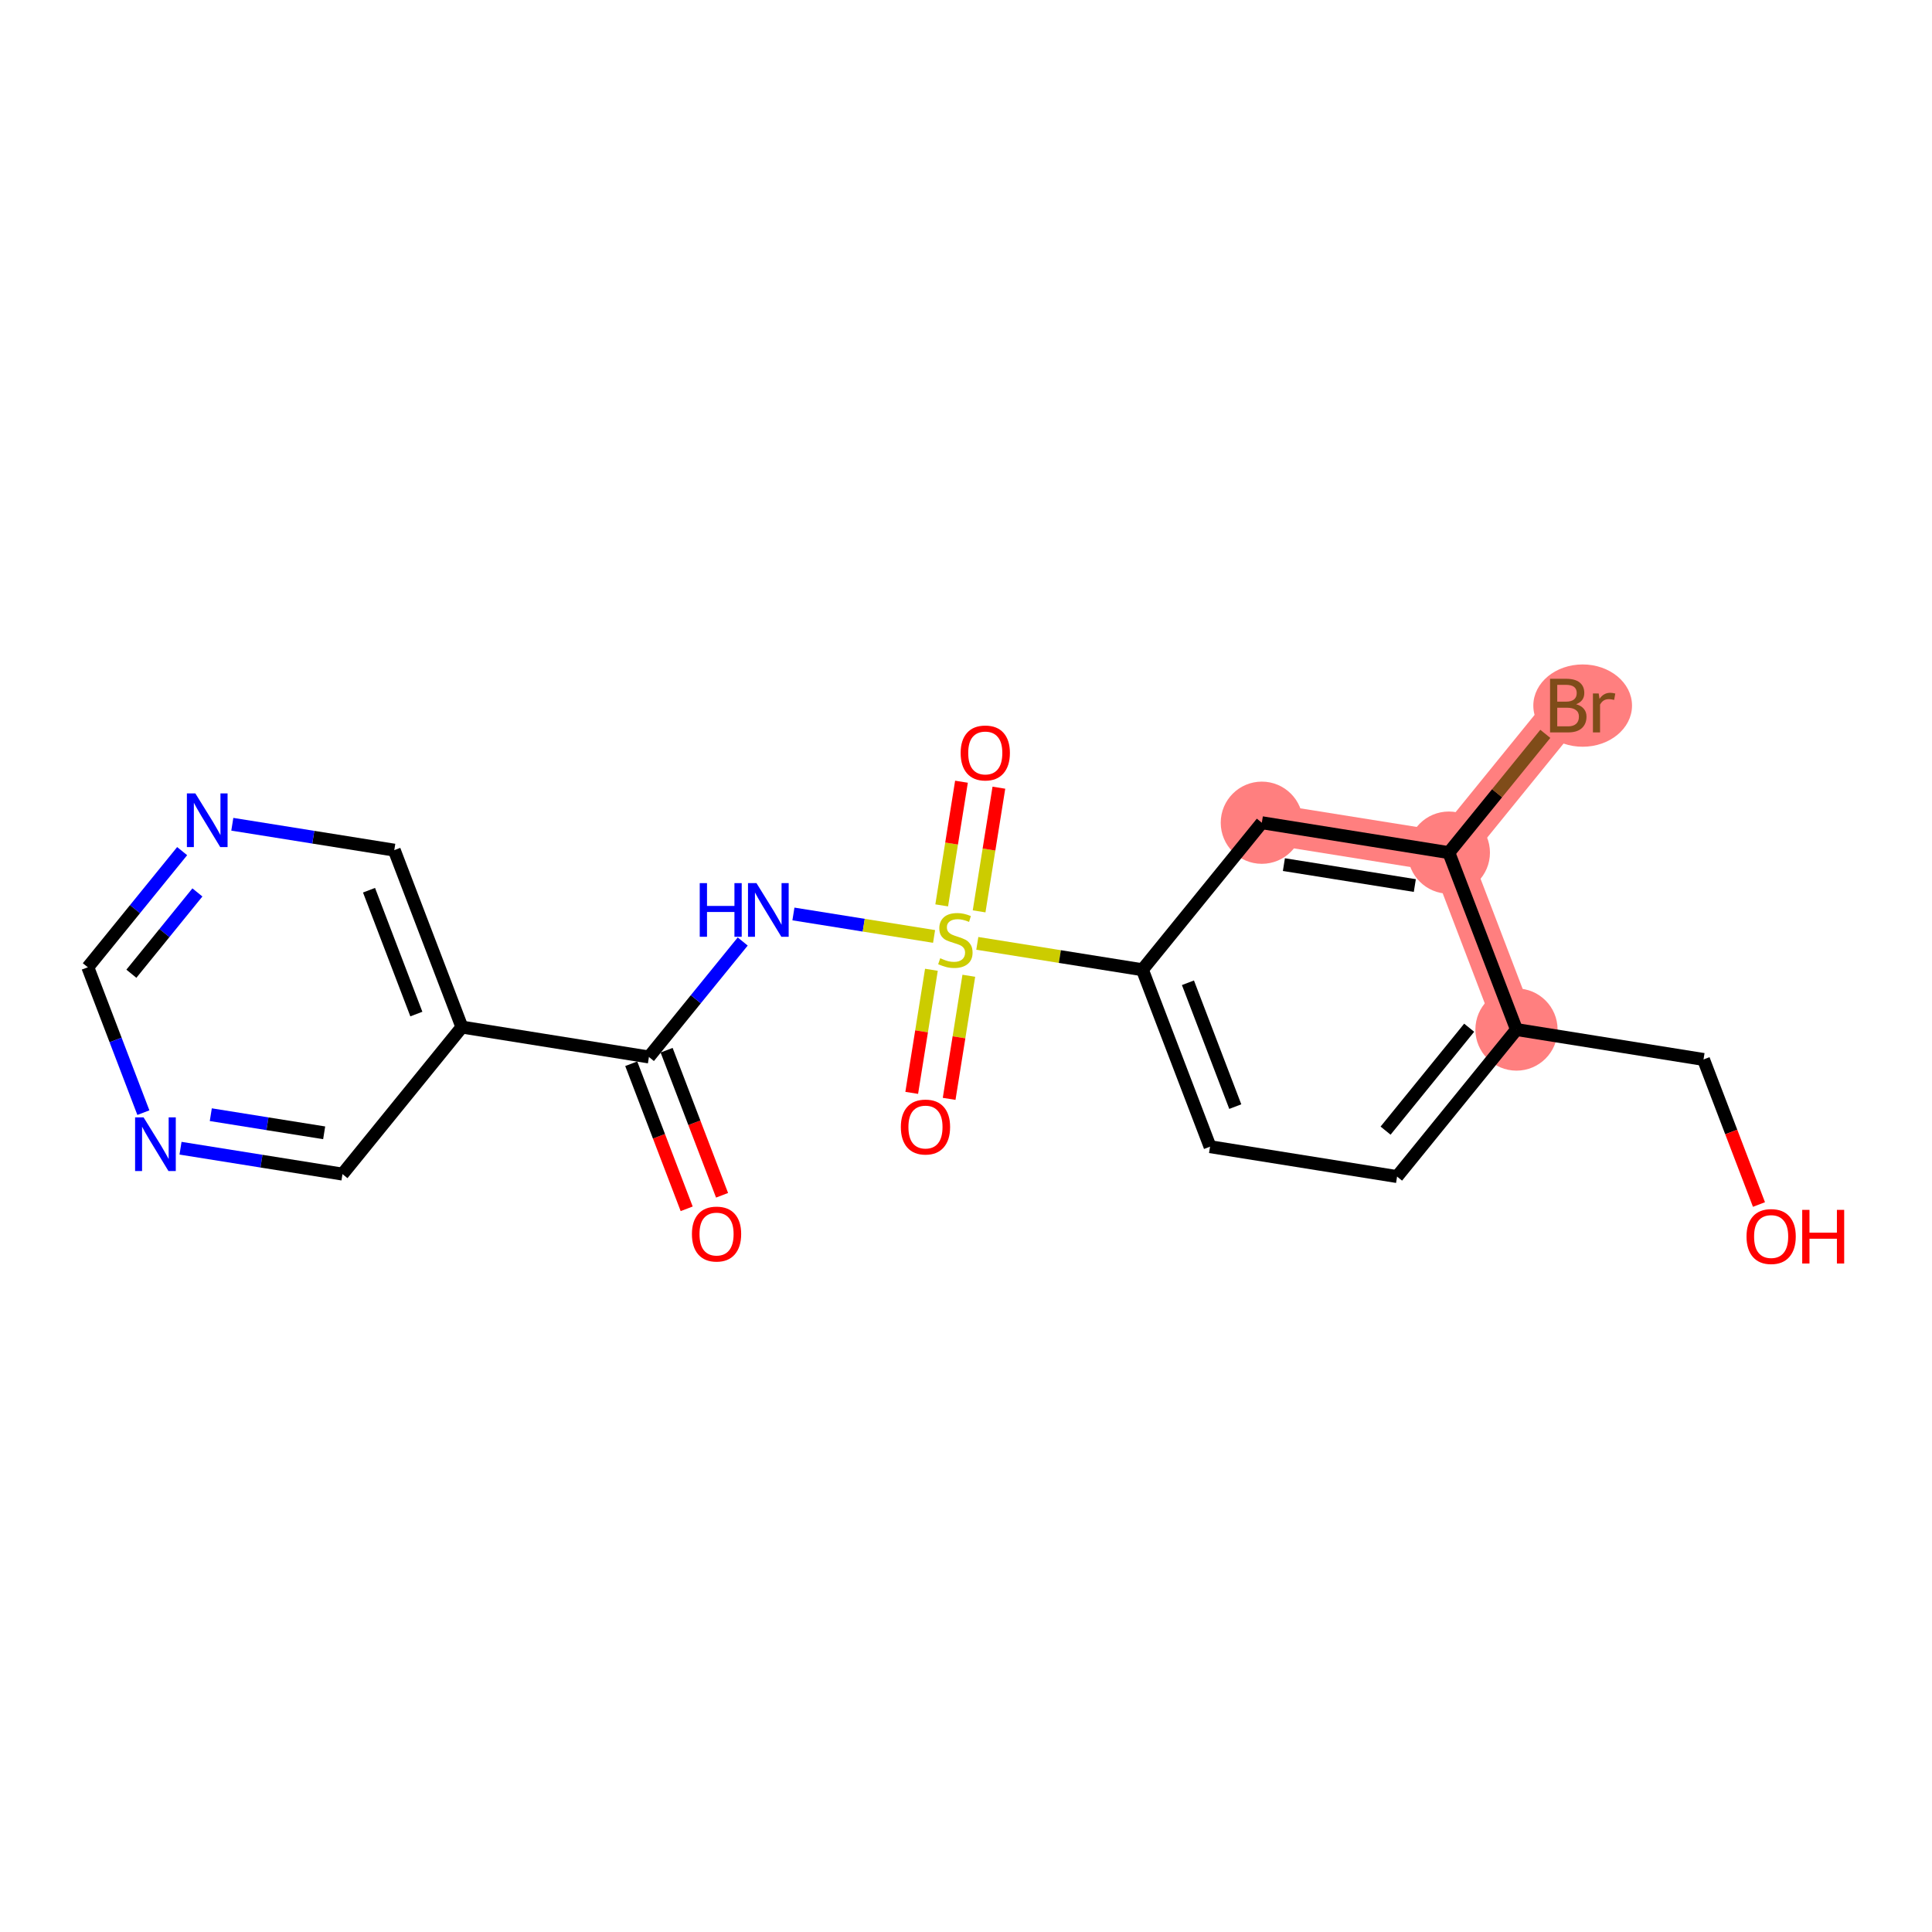 <?xml version='1.0' encoding='iso-8859-1'?>
<svg version='1.1' baseProfile='full'
              xmlns='http://www.w3.org/2000/svg'
                      xmlns:rdkit='http://www.rdkit.org/xml'
                      xmlns:xlink='http://www.w3.org/1999/xlink'
                  xml:space='preserve'
width='300px' height='300px' viewBox='0 0 300 300'>
<!-- END OF HEADER -->
<rect style='opacity:1.0;fill:#FFFFFF;stroke:none' width='300' height='300' x='0' y='0'> </rect>
<rect style='opacity:1.0;fill:#FFFFFF;stroke:none' width='300' height='300' x='0' y='0'> </rect>
<path d='M 235.479,159.868 L 224.978,132.395' style='fill:none;fill-rule:evenodd;stroke:#FF7F7F;stroke-width:6.3px;stroke-linecap:butt;stroke-linejoin:miter;stroke-opacity:1' />
<path d='M 224.978,132.395 L 243.521,109.564' style='fill:none;fill-rule:evenodd;stroke:#FF7F7F;stroke-width:6.3px;stroke-linecap:butt;stroke-linejoin:miter;stroke-opacity:1' />
<path d='M 224.978,132.395 L 195.936,127.752' style='fill:none;fill-rule:evenodd;stroke:#FF7F7F;stroke-width:6.3px;stroke-linecap:butt;stroke-linejoin:miter;stroke-opacity:1' />
<ellipse cx='235.479' cy='159.868' rx='5.882' ry='5.882'  style='fill:#FF7F7F;fill-rule:evenodd;stroke:#FF7F7F;stroke-width:1.0px;stroke-linecap:butt;stroke-linejoin:miter;stroke-opacity:1' />
<ellipse cx='224.978' cy='132.395' rx='5.882' ry='5.882'  style='fill:#FF7F7F;fill-rule:evenodd;stroke:#FF7F7F;stroke-width:1.0px;stroke-linecap:butt;stroke-linejoin:miter;stroke-opacity:1' />
<ellipse cx='245.756' cy='109.564' rx='7.163' ry='5.89'  style='fill:#FF7F7F;fill-rule:evenodd;stroke:#FF7F7F;stroke-width:1.0px;stroke-linecap:butt;stroke-linejoin:miter;stroke-opacity:1' />
<ellipse cx='195.936' cy='127.752' rx='5.882' ry='5.882'  style='fill:#FF7F7F;fill-rule:evenodd;stroke:#FF7F7F;stroke-width:1.0px;stroke-linecap:butt;stroke-linejoin:miter;stroke-opacity:1' />
<path class='bond-0 atom-0 atom-1' d='M 112.122,185.603 L 107.817,174.34' style='fill:none;fill-rule:evenodd;stroke:#FF0000;stroke-width:2.0px;stroke-linecap:butt;stroke-linejoin:miter;stroke-opacity:1' />
<path class='bond-0 atom-0 atom-1' d='M 107.817,174.34 L 103.512,163.077' style='fill:none;fill-rule:evenodd;stroke:#000000;stroke-width:2.0px;stroke-linecap:butt;stroke-linejoin:miter;stroke-opacity:1' />
<path class='bond-0 atom-0 atom-1' d='M 106.627,187.703 L 102.323,176.44' style='fill:none;fill-rule:evenodd;stroke:#FF0000;stroke-width:2.0px;stroke-linecap:butt;stroke-linejoin:miter;stroke-opacity:1' />
<path class='bond-0 atom-0 atom-1' d='M 102.323,176.44 L 98.018,165.177' style='fill:none;fill-rule:evenodd;stroke:#000000;stroke-width:2.0px;stroke-linecap:butt;stroke-linejoin:miter;stroke-opacity:1' />
<path class='bond-1 atom-1 atom-2' d='M 100.765,164.127 L 108.046,155.162' style='fill:none;fill-rule:evenodd;stroke:#000000;stroke-width:2.0px;stroke-linecap:butt;stroke-linejoin:miter;stroke-opacity:1' />
<path class='bond-1 atom-1 atom-2' d='M 108.046,155.162 L 115.328,146.196' style='fill:none;fill-rule:evenodd;stroke:#0000FF;stroke-width:2.0px;stroke-linecap:butt;stroke-linejoin:miter;stroke-opacity:1' />
<path class='bond-14 atom-1 atom-15' d='M 100.765,164.127 L 71.722,159.484' style='fill:none;fill-rule:evenodd;stroke:#000000;stroke-width:2.0px;stroke-linecap:butt;stroke-linejoin:miter;stroke-opacity:1' />
<path class='bond-2 atom-2 atom-3' d='M 123.202,141.919 L 134.122,143.665' style='fill:none;fill-rule:evenodd;stroke:#0000FF;stroke-width:2.0px;stroke-linecap:butt;stroke-linejoin:miter;stroke-opacity:1' />
<path class='bond-2 atom-2 atom-3' d='M 134.122,143.665 L 145.043,145.411' style='fill:none;fill-rule:evenodd;stroke:#CCCC00;stroke-width:2.0px;stroke-linecap:butt;stroke-linejoin:miter;stroke-opacity:1' />
<path class='bond-3 atom-3 atom-4' d='M 152.036,141.515 L 153.571,131.914' style='fill:none;fill-rule:evenodd;stroke:#CCCC00;stroke-width:2.0px;stroke-linecap:butt;stroke-linejoin:miter;stroke-opacity:1' />
<path class='bond-3 atom-3 atom-4' d='M 153.571,131.914 L 155.106,122.313' style='fill:none;fill-rule:evenodd;stroke:#FF0000;stroke-width:2.0px;stroke-linecap:butt;stroke-linejoin:miter;stroke-opacity:1' />
<path class='bond-3 atom-3 atom-4' d='M 146.227,140.587 L 147.762,130.986' style='fill:none;fill-rule:evenodd;stroke:#CCCC00;stroke-width:2.0px;stroke-linecap:butt;stroke-linejoin:miter;stroke-opacity:1' />
<path class='bond-3 atom-3 atom-4' d='M 147.762,130.986 L 149.297,121.385' style='fill:none;fill-rule:evenodd;stroke:#FF0000;stroke-width:2.0px;stroke-linecap:butt;stroke-linejoin:miter;stroke-opacity:1' />
<path class='bond-4 atom-3 atom-5' d='M 144.629,150.587 L 143.101,160.144' style='fill:none;fill-rule:evenodd;stroke:#CCCC00;stroke-width:2.0px;stroke-linecap:butt;stroke-linejoin:miter;stroke-opacity:1' />
<path class='bond-4 atom-3 atom-5' d='M 143.101,160.144 L 141.573,169.7' style='fill:none;fill-rule:evenodd;stroke:#FF0000;stroke-width:2.0px;stroke-linecap:butt;stroke-linejoin:miter;stroke-opacity:1' />
<path class='bond-4 atom-3 atom-5' d='M 150.437,151.515 L 148.91,161.072' style='fill:none;fill-rule:evenodd;stroke:#CCCC00;stroke-width:2.0px;stroke-linecap:butt;stroke-linejoin:miter;stroke-opacity:1' />
<path class='bond-4 atom-3 atom-5' d='M 148.91,161.072 L 147.382,170.629' style='fill:none;fill-rule:evenodd;stroke:#FF0000;stroke-width:2.0px;stroke-linecap:butt;stroke-linejoin:miter;stroke-opacity:1' />
<path class='bond-5 atom-3 atom-6' d='M 151.756,146.484 L 164.575,148.533' style='fill:none;fill-rule:evenodd;stroke:#CCCC00;stroke-width:2.0px;stroke-linecap:butt;stroke-linejoin:miter;stroke-opacity:1' />
<path class='bond-5 atom-3 atom-6' d='M 164.575,148.533 L 177.393,150.582' style='fill:none;fill-rule:evenodd;stroke:#000000;stroke-width:2.0px;stroke-linecap:butt;stroke-linejoin:miter;stroke-opacity:1' />
<path class='bond-6 atom-6 atom-7' d='M 177.393,150.582 L 187.894,178.056' style='fill:none;fill-rule:evenodd;stroke:#000000;stroke-width:2.0px;stroke-linecap:butt;stroke-linejoin:miter;stroke-opacity:1' />
<path class='bond-6 atom-6 atom-7' d='M 184.463,152.603 L 191.813,171.834' style='fill:none;fill-rule:evenodd;stroke:#000000;stroke-width:2.0px;stroke-linecap:butt;stroke-linejoin:miter;stroke-opacity:1' />
<path class='bond-20 atom-14 atom-6' d='M 195.936,127.752 L 177.393,150.582' style='fill:none;fill-rule:evenodd;stroke:#000000;stroke-width:2.0px;stroke-linecap:butt;stroke-linejoin:miter;stroke-opacity:1' />
<path class='bond-7 atom-7 atom-8' d='M 187.894,178.056 L 216.937,182.698' style='fill:none;fill-rule:evenodd;stroke:#000000;stroke-width:2.0px;stroke-linecap:butt;stroke-linejoin:miter;stroke-opacity:1' />
<path class='bond-8 atom-8 atom-9' d='M 216.937,182.698 L 235.479,159.868' style='fill:none;fill-rule:evenodd;stroke:#000000;stroke-width:2.0px;stroke-linecap:butt;stroke-linejoin:miter;stroke-opacity:1' />
<path class='bond-8 atom-8 atom-9' d='M 215.152,175.565 L 228.132,159.584' style='fill:none;fill-rule:evenodd;stroke:#000000;stroke-width:2.0px;stroke-linecap:butt;stroke-linejoin:miter;stroke-opacity:1' />
<path class='bond-9 atom-9 atom-10' d='M 235.479,159.868 L 264.522,164.511' style='fill:none;fill-rule:evenodd;stroke:#000000;stroke-width:2.0px;stroke-linecap:butt;stroke-linejoin:miter;stroke-opacity:1' />
<path class='bond-11 atom-9 atom-12' d='M 235.479,159.868 L 224.978,132.395' style='fill:none;fill-rule:evenodd;stroke:#000000;stroke-width:2.0px;stroke-linecap:butt;stroke-linejoin:miter;stroke-opacity:1' />
<path class='bond-10 atom-10 atom-11' d='M 264.522,164.511 L 268.827,175.774' style='fill:none;fill-rule:evenodd;stroke:#000000;stroke-width:2.0px;stroke-linecap:butt;stroke-linejoin:miter;stroke-opacity:1' />
<path class='bond-10 atom-10 atom-11' d='M 268.827,175.774 L 273.132,187.037' style='fill:none;fill-rule:evenodd;stroke:#FF0000;stroke-width:2.0px;stroke-linecap:butt;stroke-linejoin:miter;stroke-opacity:1' />
<path class='bond-12 atom-12 atom-13' d='M 224.978,132.395 L 232.467,123.174' style='fill:none;fill-rule:evenodd;stroke:#000000;stroke-width:2.0px;stroke-linecap:butt;stroke-linejoin:miter;stroke-opacity:1' />
<path class='bond-12 atom-12 atom-13' d='M 232.467,123.174 L 239.956,113.953' style='fill:none;fill-rule:evenodd;stroke:#7F4C19;stroke-width:2.0px;stroke-linecap:butt;stroke-linejoin:miter;stroke-opacity:1' />
<path class='bond-13 atom-12 atom-14' d='M 224.978,132.395 L 195.936,127.752' style='fill:none;fill-rule:evenodd;stroke:#000000;stroke-width:2.0px;stroke-linecap:butt;stroke-linejoin:miter;stroke-opacity:1' />
<path class='bond-13 atom-12 atom-14' d='M 219.693,137.507 L 199.363,134.257' style='fill:none;fill-rule:evenodd;stroke:#000000;stroke-width:2.0px;stroke-linecap:butt;stroke-linejoin:miter;stroke-opacity:1' />
<path class='bond-15 atom-15 atom-16' d='M 71.722,159.484 L 61.222,132.011' style='fill:none;fill-rule:evenodd;stroke:#000000;stroke-width:2.0px;stroke-linecap:butt;stroke-linejoin:miter;stroke-opacity:1' />
<path class='bond-15 atom-15 atom-16' d='M 64.652,157.463 L 57.302,138.232' style='fill:none;fill-rule:evenodd;stroke:#000000;stroke-width:2.0px;stroke-linecap:butt;stroke-linejoin:miter;stroke-opacity:1' />
<path class='bond-21 atom-20 atom-15' d='M 53.18,182.314 L 71.722,159.484' style='fill:none;fill-rule:evenodd;stroke:#000000;stroke-width:2.0px;stroke-linecap:butt;stroke-linejoin:miter;stroke-opacity:1' />
<path class='bond-16 atom-16 atom-17' d='M 61.222,132.011 L 48.647,130' style='fill:none;fill-rule:evenodd;stroke:#000000;stroke-width:2.0px;stroke-linecap:butt;stroke-linejoin:miter;stroke-opacity:1' />
<path class='bond-16 atom-16 atom-17' d='M 48.647,130 L 36.073,127.99' style='fill:none;fill-rule:evenodd;stroke:#0000FF;stroke-width:2.0px;stroke-linecap:butt;stroke-linejoin:miter;stroke-opacity:1' />
<path class='bond-17 atom-17 atom-18' d='M 28.285,132.162 L 20.96,141.18' style='fill:none;fill-rule:evenodd;stroke:#0000FF;stroke-width:2.0px;stroke-linecap:butt;stroke-linejoin:miter;stroke-opacity:1' />
<path class='bond-17 atom-17 atom-18' d='M 20.96,141.18 L 13.636,150.198' style='fill:none;fill-rule:evenodd;stroke:#000000;stroke-width:2.0px;stroke-linecap:butt;stroke-linejoin:miter;stroke-opacity:1' />
<path class='bond-17 atom-17 atom-18' d='M 30.653,138.576 L 25.527,144.889' style='fill:none;fill-rule:evenodd;stroke:#0000FF;stroke-width:2.0px;stroke-linecap:butt;stroke-linejoin:miter;stroke-opacity:1' />
<path class='bond-17 atom-17 atom-18' d='M 25.527,144.889 L 20.4,151.201' style='fill:none;fill-rule:evenodd;stroke:#000000;stroke-width:2.0px;stroke-linecap:butt;stroke-linejoin:miter;stroke-opacity:1' />
<path class='bond-18 atom-18 atom-19' d='M 13.636,150.198 L 17.95,161.485' style='fill:none;fill-rule:evenodd;stroke:#000000;stroke-width:2.0px;stroke-linecap:butt;stroke-linejoin:miter;stroke-opacity:1' />
<path class='bond-18 atom-18 atom-19' d='M 17.95,161.485 L 22.264,172.771' style='fill:none;fill-rule:evenodd;stroke:#0000FF;stroke-width:2.0px;stroke-linecap:butt;stroke-linejoin:miter;stroke-opacity:1' />
<path class='bond-19 atom-19 atom-20' d='M 28.031,178.294 L 40.605,180.304' style='fill:none;fill-rule:evenodd;stroke:#0000FF;stroke-width:2.0px;stroke-linecap:butt;stroke-linejoin:miter;stroke-opacity:1' />
<path class='bond-19 atom-19 atom-20' d='M 40.605,180.304 L 53.18,182.314' style='fill:none;fill-rule:evenodd;stroke:#000000;stroke-width:2.0px;stroke-linecap:butt;stroke-linejoin:miter;stroke-opacity:1' />
<path class='bond-19 atom-19 atom-20' d='M 32.732,173.088 L 41.534,174.496' style='fill:none;fill-rule:evenodd;stroke:#0000FF;stroke-width:2.0px;stroke-linecap:butt;stroke-linejoin:miter;stroke-opacity:1' />
<path class='bond-19 atom-19 atom-20' d='M 41.534,174.496 L 50.336,175.903' style='fill:none;fill-rule:evenodd;stroke:#000000;stroke-width:2.0px;stroke-linecap:butt;stroke-linejoin:miter;stroke-opacity:1' />
<path  class='atom-0' d='M 107.442 191.624
Q 107.442 189.624, 108.43 188.506
Q 109.419 187.388, 111.266 187.388
Q 113.113 187.388, 114.101 188.506
Q 115.089 189.624, 115.089 191.624
Q 115.089 193.647, 114.089 194.8
Q 113.089 195.941, 111.266 195.941
Q 109.43 195.941, 108.43 194.8
Q 107.442 193.659, 107.442 191.624
M 111.266 195
Q 112.536 195, 113.219 194.153
Q 113.913 193.294, 113.913 191.624
Q 113.913 189.988, 113.219 189.165
Q 112.536 188.33, 111.266 188.33
Q 109.995 188.33, 109.301 189.153
Q 108.619 189.977, 108.619 191.624
Q 108.619 193.306, 109.301 194.153
Q 109.995 195, 111.266 195
' fill='#FF0000'/>
<path  class='atom-2' d='M 108.655 137.132
L 109.784 137.132
L 109.784 140.673
L 114.043 140.673
L 114.043 137.132
L 115.172 137.132
L 115.172 145.461
L 114.043 145.461
L 114.043 141.614
L 109.784 141.614
L 109.784 145.461
L 108.655 145.461
L 108.655 137.132
' fill='#0000FF'/>
<path  class='atom-2' d='M 117.466 137.132
L 120.196 141.543
Q 120.466 141.979, 120.902 142.767
Q 121.337 143.555, 121.36 143.602
L 121.36 137.132
L 122.466 137.132
L 122.466 145.461
L 121.325 145.461
L 118.396 140.638
Q 118.054 140.073, 117.69 139.426
Q 117.337 138.779, 117.231 138.579
L 117.231 145.461
L 116.149 145.461
L 116.149 137.132
L 117.466 137.132
' fill='#0000FF'/>
<path  class='atom-3' d='M 145.997 148.798
Q 146.091 148.833, 146.48 148.998
Q 146.868 149.163, 147.291 149.269
Q 147.727 149.363, 148.15 149.363
Q 148.939 149.363, 149.397 148.986
Q 149.856 148.598, 149.856 147.928
Q 149.856 147.469, 149.621 147.186
Q 149.397 146.904, 149.044 146.751
Q 148.691 146.598, 148.103 146.422
Q 147.362 146.198, 146.915 145.986
Q 146.48 145.775, 146.162 145.328
Q 145.856 144.88, 145.856 144.128
Q 145.856 143.08, 146.562 142.433
Q 147.28 141.786, 148.691 141.786
Q 149.656 141.786, 150.75 142.245
L 150.48 143.151
Q 149.48 142.739, 148.727 142.739
Q 147.915 142.739, 147.468 143.08
Q 147.021 143.41, 147.033 143.986
Q 147.033 144.433, 147.256 144.704
Q 147.491 144.975, 147.821 145.128
Q 148.162 145.28, 148.727 145.457
Q 149.48 145.692, 149.927 145.928
Q 150.374 146.163, 150.691 146.645
Q 151.021 147.116, 151.021 147.928
Q 151.021 149.08, 150.244 149.704
Q 149.48 150.316, 148.197 150.316
Q 147.456 150.316, 146.891 150.151
Q 146.339 149.998, 145.68 149.728
L 145.997 148.798
' fill='#CCCC00'/>
<path  class='atom-4' d='M 149.17 116.92
Q 149.17 114.92, 150.158 113.802
Q 151.146 112.685, 152.993 112.685
Q 154.84 112.685, 155.829 113.802
Q 156.817 114.92, 156.817 116.92
Q 156.817 118.943, 155.817 120.096
Q 154.817 121.238, 152.993 121.238
Q 151.158 121.238, 150.158 120.096
Q 149.17 118.955, 149.17 116.92
M 152.993 120.296
Q 154.264 120.296, 154.946 119.449
Q 155.64 118.591, 155.64 116.92
Q 155.64 115.285, 154.946 114.461
Q 154.264 113.626, 152.993 113.626
Q 151.723 113.626, 151.029 114.449
Q 150.346 115.273, 150.346 116.92
Q 150.346 118.602, 151.029 119.449
Q 151.723 120.296, 152.993 120.296
' fill='#FF0000'/>
<path  class='atom-5' d='M 139.884 175.006
Q 139.884 173.006, 140.872 171.888
Q 141.86 170.77, 143.707 170.77
Q 145.554 170.77, 146.543 171.888
Q 147.531 173.006, 147.531 175.006
Q 147.531 177.029, 146.531 178.182
Q 145.531 179.323, 143.707 179.323
Q 141.872 179.323, 140.872 178.182
Q 139.884 177.041, 139.884 175.006
M 143.707 178.382
Q 144.978 178.382, 145.66 177.535
Q 146.354 176.676, 146.354 175.006
Q 146.354 173.37, 145.66 172.547
Q 144.978 171.712, 143.707 171.712
Q 142.437 171.712, 141.743 172.535
Q 141.06 173.359, 141.06 175.006
Q 141.06 176.688, 141.743 177.535
Q 142.437 178.382, 143.707 178.382
' fill='#FF0000'/>
<path  class='atom-11' d='M 271.199 192.008
Q 271.199 190.008, 272.187 188.89
Q 273.175 187.773, 275.022 187.773
Q 276.87 187.773, 277.858 188.89
Q 278.846 190.008, 278.846 192.008
Q 278.846 194.031, 277.846 195.184
Q 276.846 196.325, 275.022 196.325
Q 273.187 196.325, 272.187 195.184
Q 271.199 194.043, 271.199 192.008
M 275.022 195.384
Q 276.293 195.384, 276.975 194.537
Q 277.67 193.678, 277.67 192.008
Q 277.67 190.373, 276.975 189.549
Q 276.293 188.714, 275.022 188.714
Q 273.752 188.714, 273.058 189.537
Q 272.375 190.361, 272.375 192.008
Q 272.375 193.69, 273.058 194.537
Q 273.752 195.384, 275.022 195.384
' fill='#FF0000'/>
<path  class='atom-11' d='M 279.846 187.867
L 280.975 187.867
L 280.975 191.408
L 285.234 191.408
L 285.234 187.867
L 286.364 187.867
L 286.364 196.196
L 285.234 196.196
L 285.234 192.349
L 280.975 192.349
L 280.975 196.196
L 279.846 196.196
L 279.846 187.867
' fill='#FF0000'/>
<path  class='atom-13' d='M 244.738 109.353
Q 245.538 109.576, 245.938 110.07
Q 246.35 110.553, 246.35 111.27
Q 246.35 112.423, 245.609 113.082
Q 244.88 113.729, 243.491 113.729
L 240.691 113.729
L 240.691 105.4
L 243.15 105.4
Q 244.574 105.4, 245.291 105.976
Q 246.009 106.553, 246.009 107.611
Q 246.009 108.87, 244.738 109.353
M 241.809 106.341
L 241.809 108.953
L 243.15 108.953
Q 243.974 108.953, 244.397 108.623
Q 244.833 108.282, 244.833 107.611
Q 244.833 106.341, 243.15 106.341
L 241.809 106.341
M 243.491 112.788
Q 244.303 112.788, 244.738 112.4
Q 245.174 112.011, 245.174 111.27
Q 245.174 110.588, 244.691 110.247
Q 244.221 109.894, 243.315 109.894
L 241.809 109.894
L 241.809 112.788
L 243.491 112.788
' fill='#7F4C19'/>
<path  class='atom-13' d='M 248.244 107.682
L 248.374 108.517
Q 249.009 107.576, 250.044 107.576
Q 250.374 107.576, 250.821 107.694
L 250.644 108.682
Q 250.138 108.564, 249.856 108.564
Q 249.362 108.564, 249.033 108.764
Q 248.715 108.953, 248.456 109.411
L 248.456 113.729
L 247.35 113.729
L 247.35 107.682
L 248.244 107.682
' fill='#7F4C19'/>
<path  class='atom-17' d='M 30.337 123.203
L 33.067 127.615
Q 33.337 128.05, 33.773 128.838
Q 34.208 129.626, 34.232 129.673
L 34.232 123.203
L 35.337 123.203
L 35.337 131.532
L 34.196 131.532
L 31.267 126.709
Q 30.926 126.144, 30.561 125.497
Q 30.208 124.85, 30.102 124.65
L 30.102 131.532
L 29.02 131.532
L 29.02 123.203
L 30.337 123.203
' fill='#0000FF'/>
<path  class='atom-19' d='M 22.296 173.507
L 25.025 177.918
Q 25.296 178.354, 25.731 179.142
Q 26.166 179.93, 26.19 179.977
L 26.19 173.507
L 27.296 173.507
L 27.296 181.836
L 26.155 181.836
L 23.225 177.013
Q 22.884 176.448, 22.519 175.801
Q 22.166 175.154, 22.061 174.954
L 22.061 181.836
L 20.978 181.836
L 20.978 173.507
L 22.296 173.507
' fill='#0000FF'/>
</svg>
